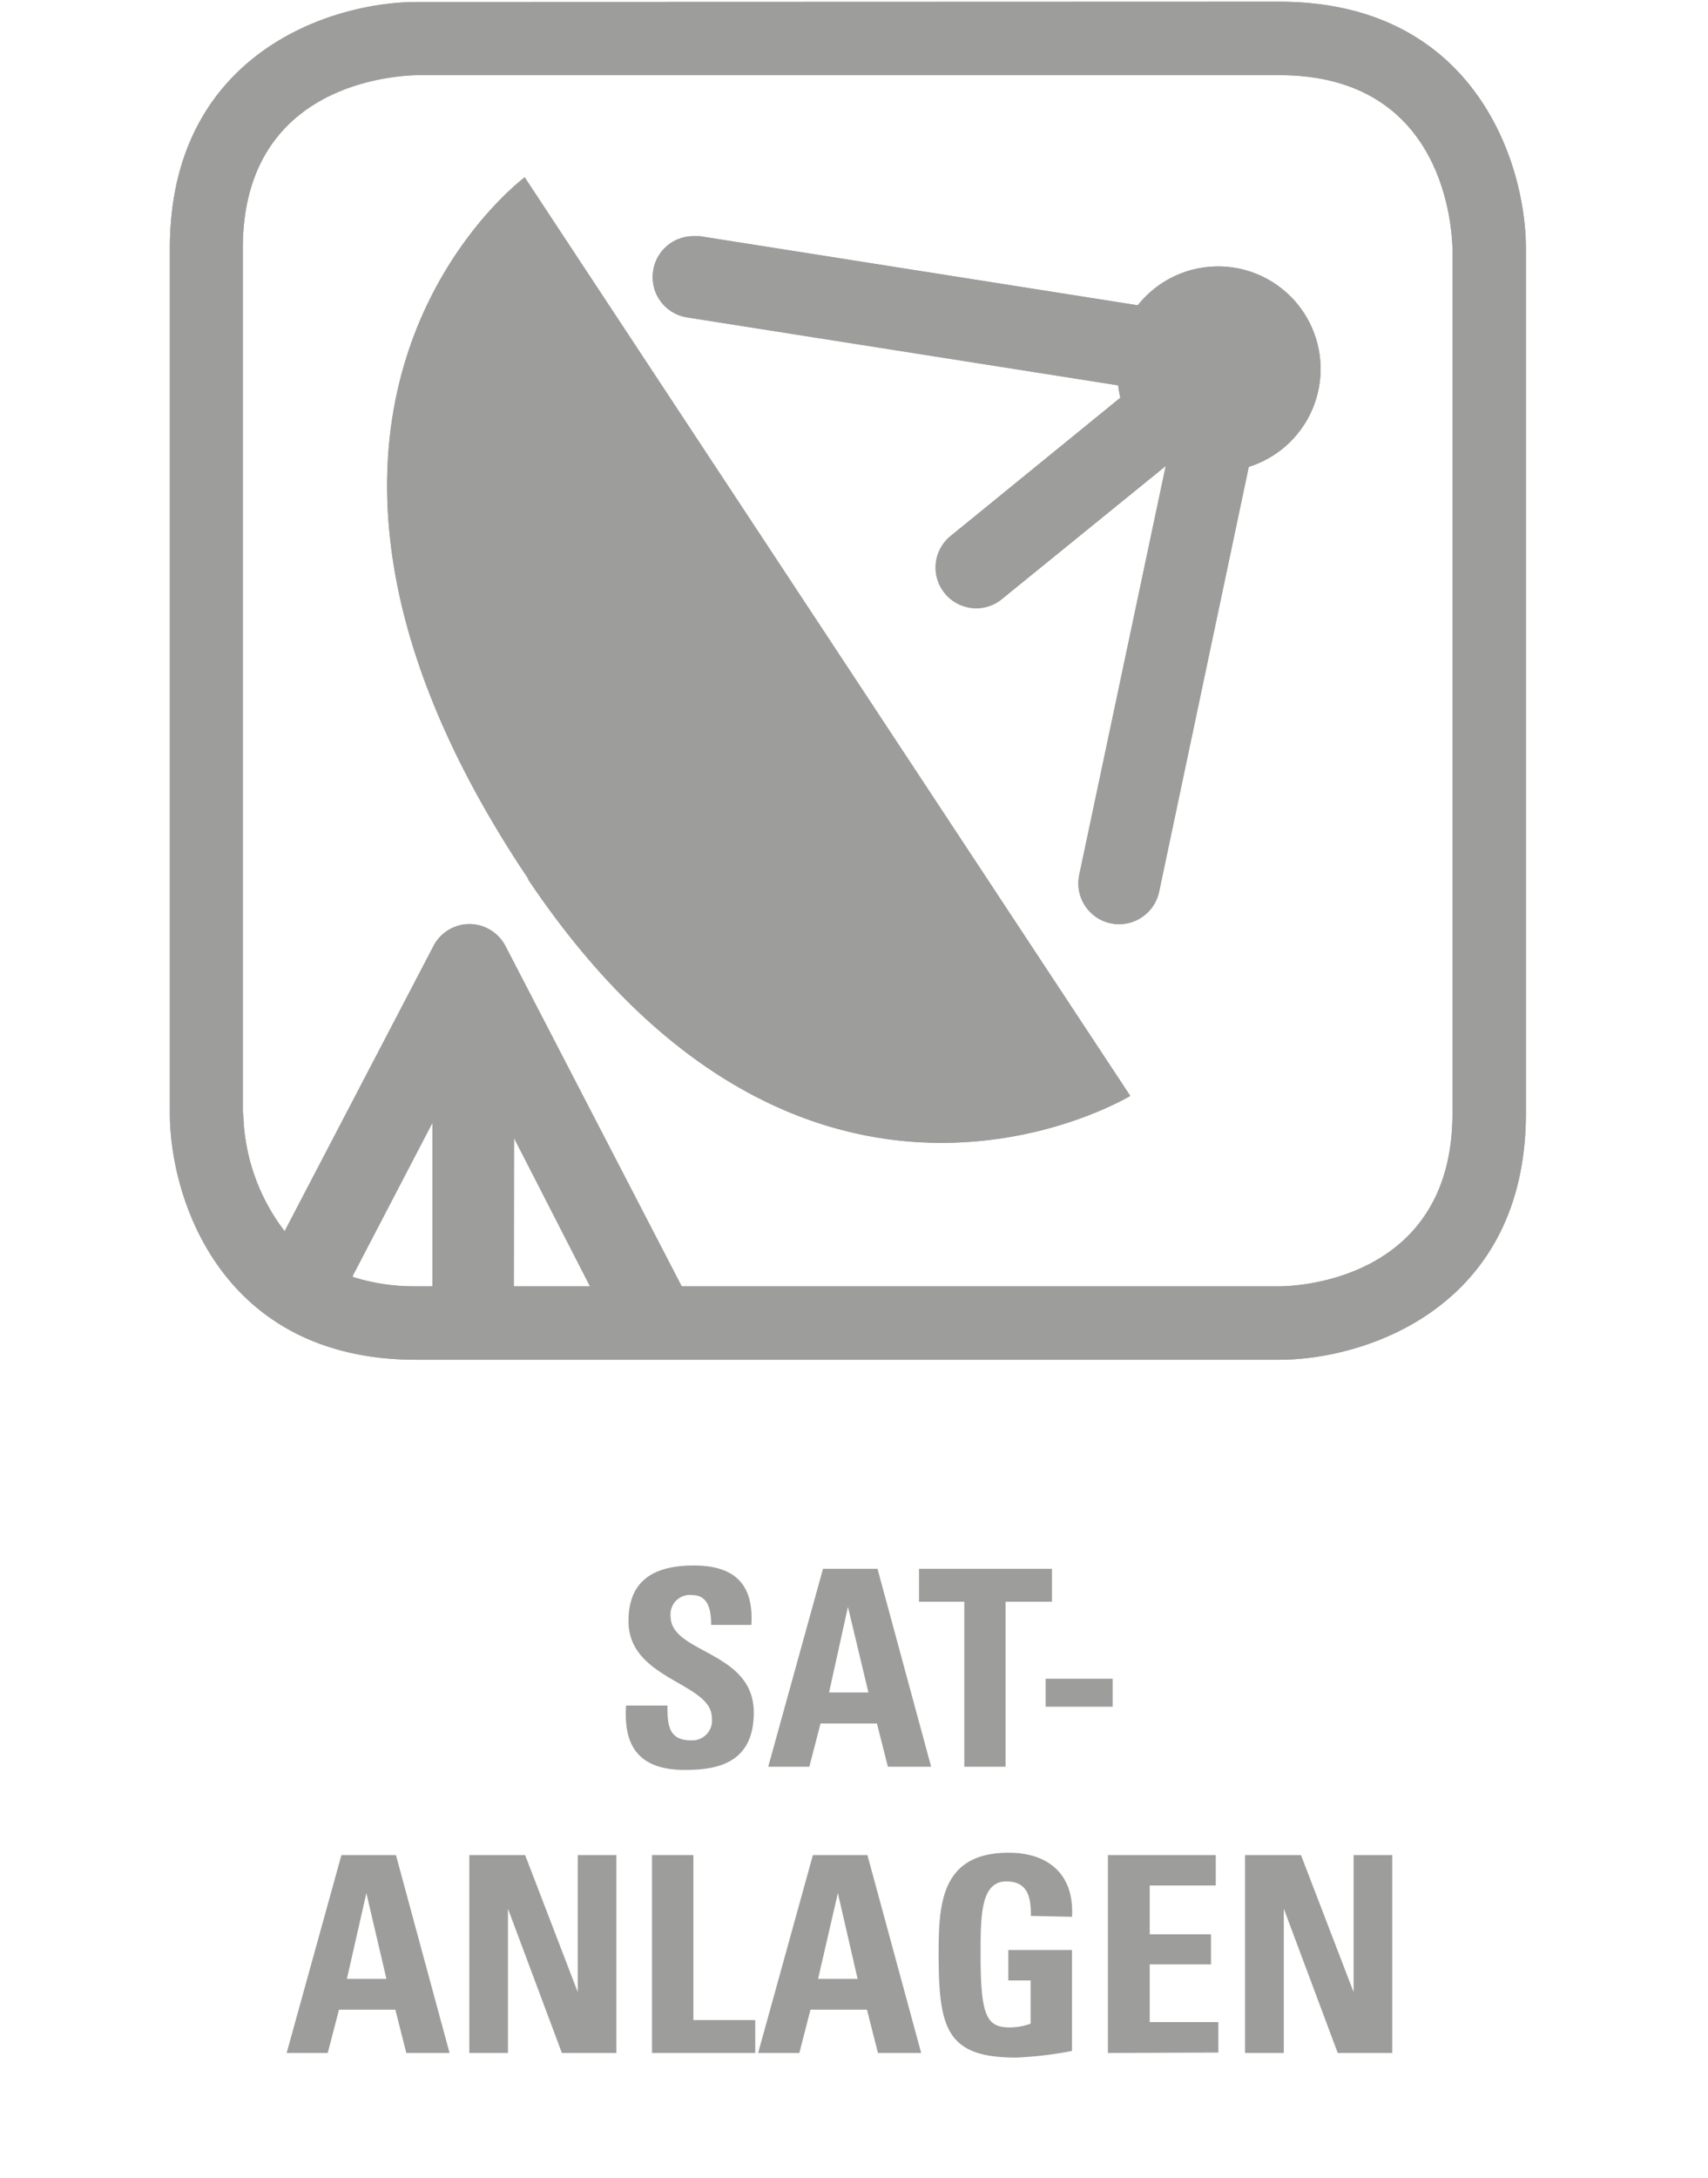 <svg id="Ebene_1" data-name="Ebene 1" xmlns="http://www.w3.org/2000/svg" xmlns:xlink="http://www.w3.org/1999/xlink" viewBox="0 0 118.46 150.96"><defs><style>.cls-1{fill:#9d9d9c;}.cls-2{clip-path:url(#clip-path);}.cls-3{fill:none;}</style><clipPath id="clip-path" transform="translate(-247.26 -250.84)"><path class="cls-1" d="M292.56,269.61a2.82,2.82,0,0,0,2.35,3.23l29.9,4.71a7.71,7.71,0,0,0,.15.86L313.18,288a2.82,2.82,0,0,0,1.78,5,2.77,2.77,0,0,0,1.78-.63l11.37-9.23-6,28.35a2.83,2.83,0,0,0,2.18,3.35,3,3,0,0,0,.59.06,2.84,2.84,0,0,0,2.77-2.24l6.22-29.46A7.11,7.11,0,1,0,326.17,272l-30.38-4.79-.44,0a2.82,2.82,0,0,0-2.79,2.39m-8.67,42.2c19.26,28.67,41.76,15,41.76,15l-42-63.67s-21.64,16.05.26,48.64m-1,17.95L288.18,340H282.9Zm-11.18,9.54,5.52-10.59V340h-1.18a14,14,0,0,1-4.34-.65M264.1,328V268.05c0-11.54,10.75-11.95,12-12H336c11.54,0,11.95,10.75,12,12V328c0,11.53-10.73,12-12,12H294.54l-12.22-23.58a2.83,2.83,0,0,0-2.5-1.53h0a2.82,2.82,0,0,0-2.5,1.53L267,336.18a13.89,13.89,0,0,1-2.87-8.2m12-77c-5.91,0-17.09,3.58-17.09,17.09V328c0,5.91,3.57,17.09,17.09,17.09H336c5.91,0,17.09-3.57,17.09-17.09V268.05c0-5.91-3.57-17.09-17.09-17.09Z"/></clipPath></defs><title>Icon_SatAnlagen</title><path class="cls-1" d="M292.56,269.61a2.82,2.82,0,0,0,2.35,3.23l29.9,4.71a7.71,7.71,0,0,0,.15.86L313.18,288a2.82,2.82,0,0,0,1.78,5,2.77,2.77,0,0,0,1.78-.63l11.37-9.23-6,28.35a2.83,2.83,0,0,0,2.18,3.35,3,3,0,0,0,.59.06,2.84,2.84,0,0,0,2.77-2.24l6.22-29.46A7.11,7.11,0,1,0,326.17,272l-30.38-4.79-.44,0a2.82,2.82,0,0,0-2.79,2.39m-8.67,42.2c19.26,28.67,41.76,15,41.76,15l-42-63.67s-21.64,16.05.26,48.64m-1,17.95L288.18,340H282.9Zm-11.18,9.54,5.52-10.59V340h-1.18a14,14,0,0,1-4.34-.65M264.1,328V268.05c0-11.54,10.75-11.95,12-12H336c11.54,0,11.95,10.75,12,12V328c0,11.53-10.73,12-12,12H294.54l-12.22-23.58a2.83,2.83,0,0,0-2.5-1.53h0a2.82,2.82,0,0,0-2.5,1.53L267,336.18a13.89,13.89,0,0,1-2.87-8.2m12-77c-5.91,0-17.09,3.58-17.09,17.09V328c0,5.91,3.57,17.09,17.09,17.09H336c5.91,0,17.09-3.57,17.09-17.09V268.05c0-5.91-3.57-17.09-17.09-17.09Z" transform="translate(-247.26 -250.84)"/><g class="cls-2"><rect class="cls-1" x="11.59" width="94.35" height="94.35"/></g><path class="cls-1" d="M294.75,373.52c-3.56,0-4.22-2.09-4.07-4.46h2.87c0,1.31.06,2.41,1.63,2.41a1.37,1.37,0,0,0,1.45-1.56c0-2.46-5.78-2.62-5.78-6.7,0-2.15,1-3.86,4.52-3.86,2.8,0,4.18,1.26,4,4.12h-2.79c0-1-.17-2.07-1.33-2.07a1.34,1.34,0,0,0-1.48,1.47c0,2.6,5.77,2.37,5.77,6.68C299.53,373.11,296.93,373.52,294.75,373.52Z" transform="translate(-247.26 -250.84)"/><path class="cls-1" d="M300.54,373.3l3.8-13.72h3.78l3.72,13.72h-3l-.76-3h-3.91l-.78,3Zm5.53-11.08h0l-1.31,5.93h2.73Z" transform="translate(-247.26 -250.84)"/><path class="cls-1" d="M320.22,359.58v2.28H317V373.3h-2.86V361.86H311v-2.28Z" transform="translate(-247.26 -250.84)"/><path class="cls-1" d="M324.43,367.2v1.94h-4.65V367.2Z" transform="translate(-247.26 -250.84)"/><path class="cls-1" d="M267.14,393.14l3.8-13.72h3.78l3.72,13.72h-3l-.76-3h-3.91l-.78,3Zm5.53-11.08h0L271.32,388h2.74Z" transform="translate(-247.26 -250.84)"/><path class="cls-1" d="M279.81,393.14V379.42h3.87l3.65,9.5h0v-9.5h2.68v13.72h-3.78l-3.74-10h0v10Z" transform="translate(-247.26 -250.84)"/><path class="cls-1" d="M292.48,393.14V379.42h2.87v11.44h4.29v2.28Z" transform="translate(-247.26 -250.84)"/><path class="cls-1" d="M299.84,393.14l3.8-13.72h3.78l3.73,13.72h-3l-.76-3h-3.92l-.77,3Zm5.53-11.08h0L304,388h2.74Z" transform="translate(-247.26 -250.84)"/><path class="cls-1" d="M318.76,383.64c0-1.27-.19-2.39-1.71-2.39-1.78,0-1.78,2.41-1.78,5.07,0,4.29.42,5.05,2.05,5.05a4.52,4.52,0,0,0,1.42-.26v-3h-1.55V386h4.42v7a26.37,26.37,0,0,1-3.87.46c-4.83,0-5.38-2-5.38-7.2,0-3.46.17-7,4.86-7,2.82,0,4.56,1.57,4.39,4.44Z" transform="translate(-247.26 -250.84)"/><path class="cls-1" d="M324.1,393.14V379.42h7.48v2.11H327v3.38h4.25V387H327v4h4.76v2.11Z" transform="translate(-247.26 -250.84)"/><path class="cls-1" d="M333.61,393.14V379.42h3.88l3.65,9.5h0v-9.5h2.68v13.72h-3.78l-3.74-10h0v10Z" transform="translate(-247.26 -250.84)"/><rect class="cls-3" y="0.12" width="118.46" height="150.84"/></svg>